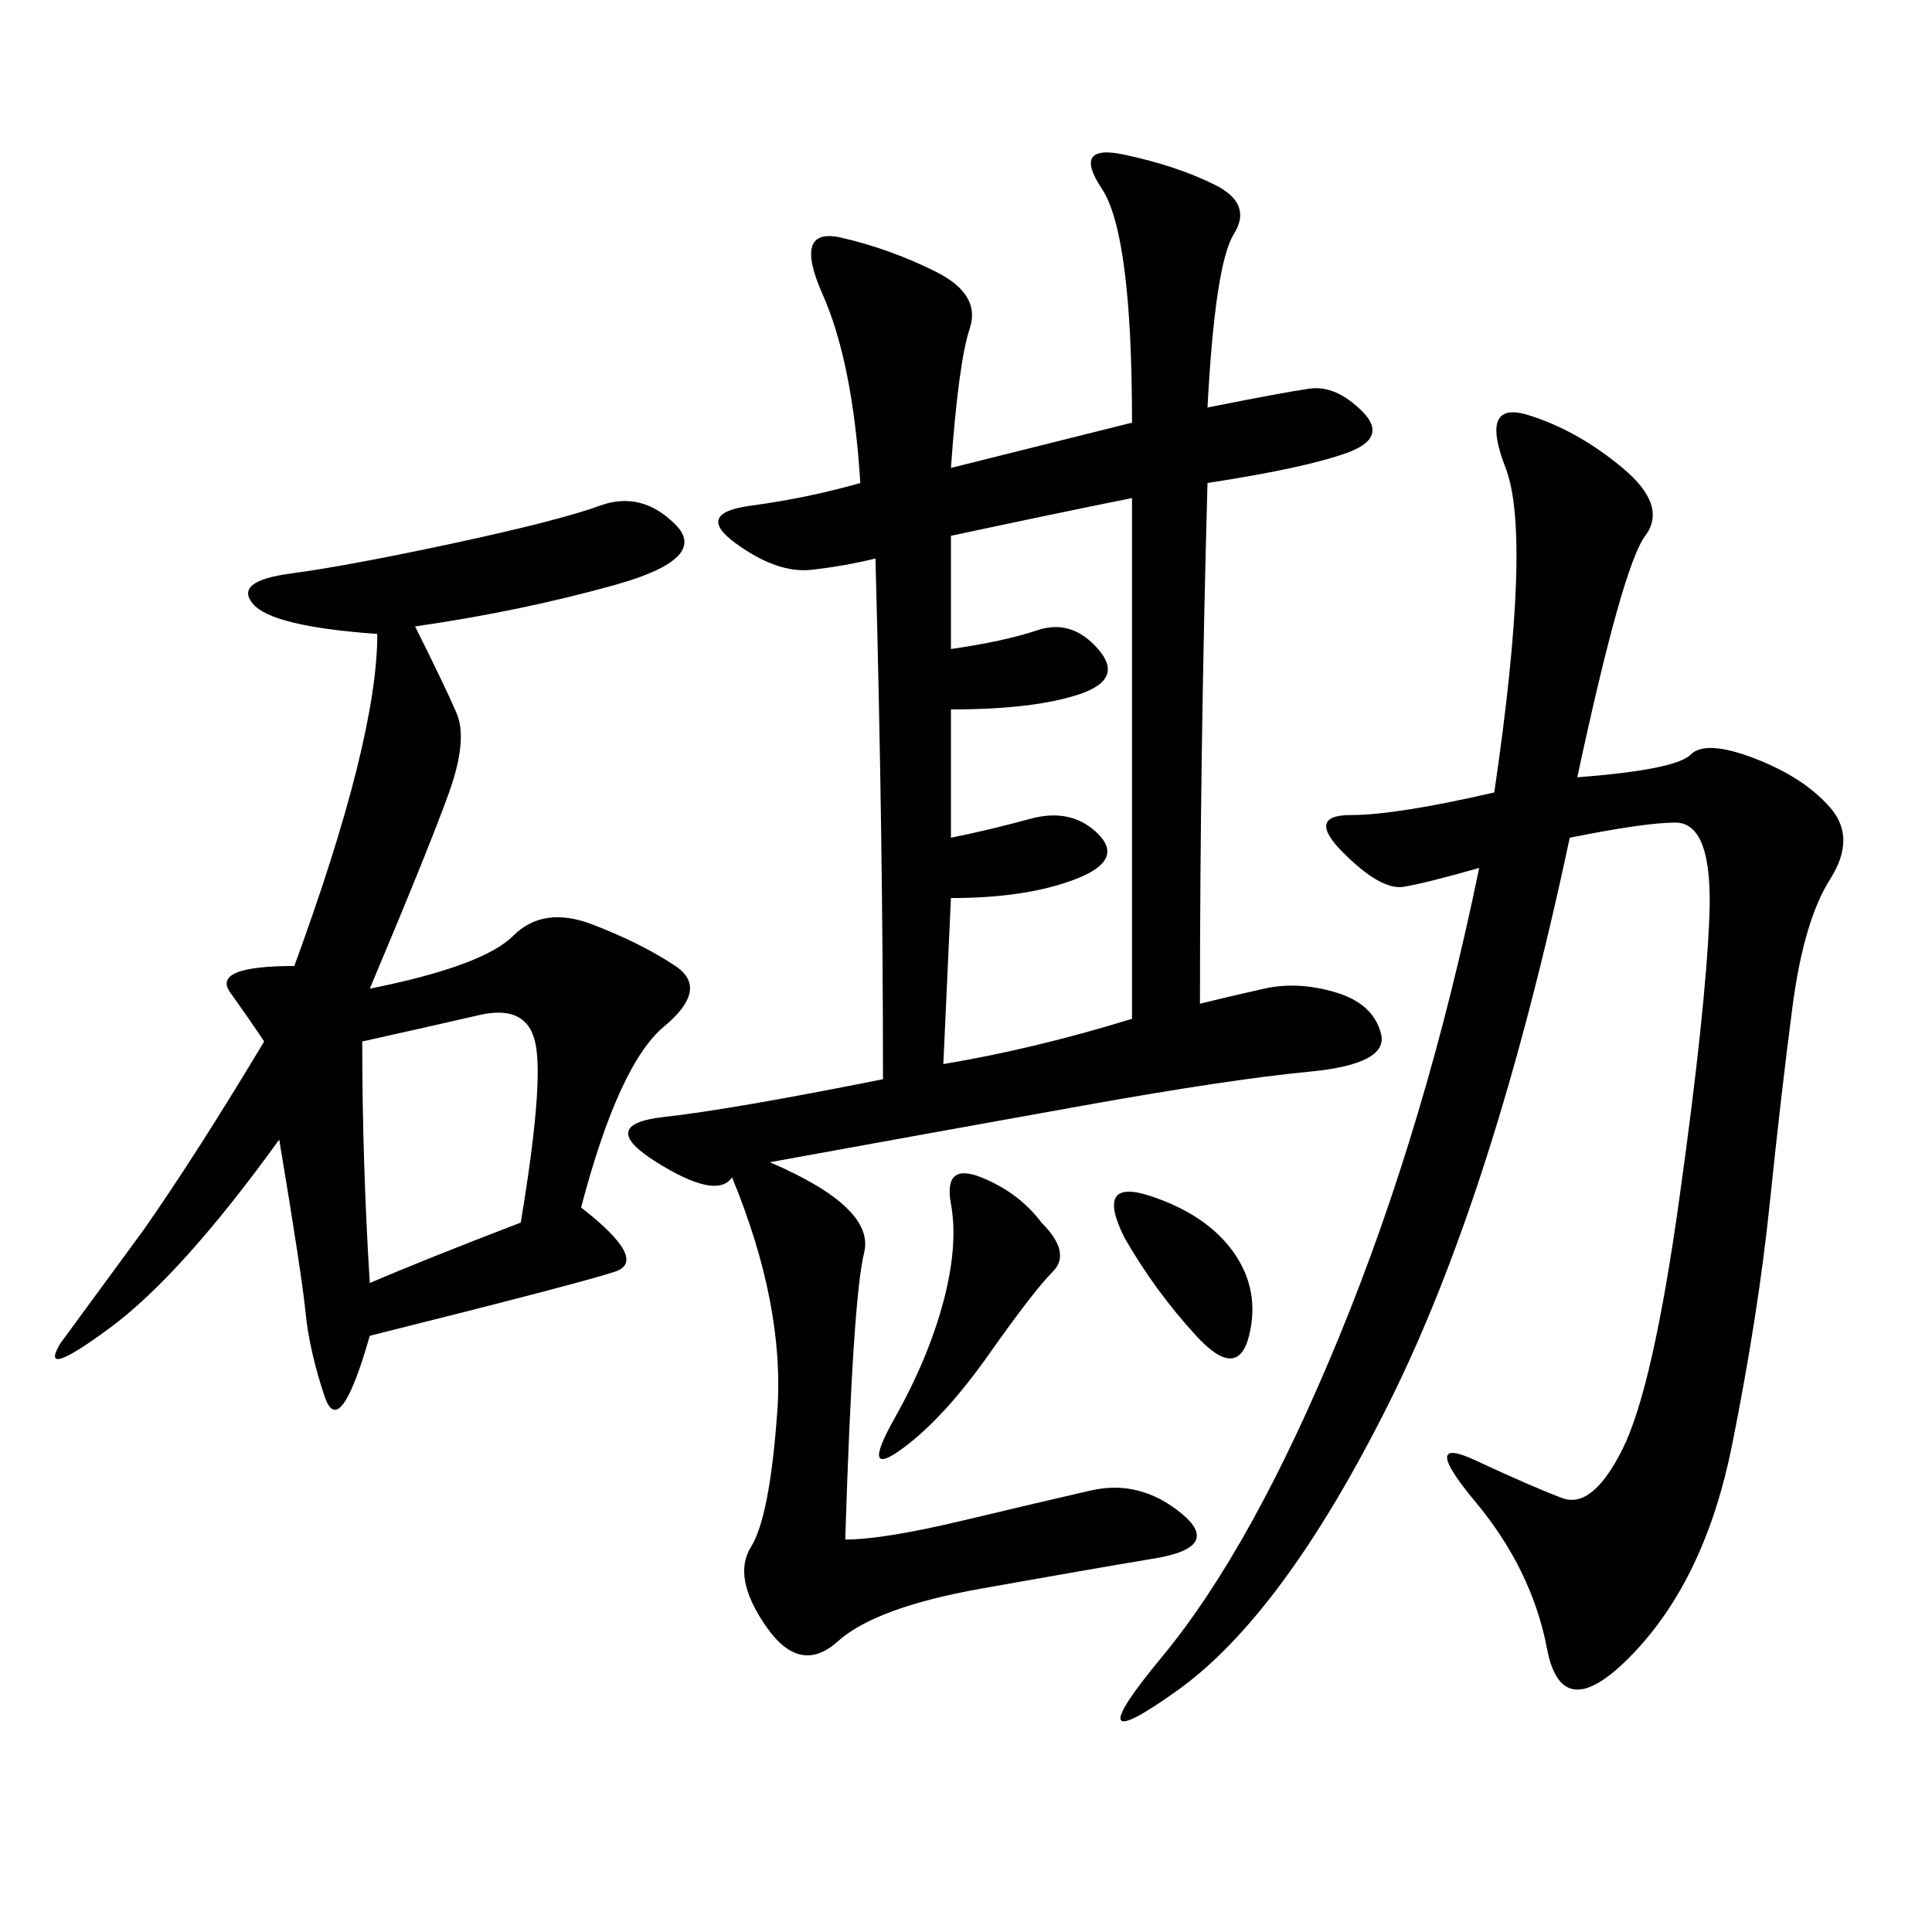 <svg xmlns="http://www.w3.org/2000/svg" xmlns:xlink="http://www.w3.org/1999/xlink" width="300" height="300"><path d="M147.66 72.66L175.78 65.63Q175.78 36.33 171.09 29.30Q166.41 22.27 174.61 24.02Q182.81 25.78 188.67 28.71Q194.53 31.64 191.60 36.33Q188.67 41.02 187.50 63.28L187.50 63.28Q199.22 60.94 203.32 60.35Q207.42 59.77 211.52 63.87Q215.63 67.97 209.18 70.31Q202.73 72.66 187.50 75L187.50 75Q186.33 117.19 186.33 155.86L186.33 155.86Q191.02 154.69 196.29 153.52Q201.56 152.34 207.42 154.10Q213.28 155.86 214.45 160.55Q215.63 165.23 203.32 166.41Q191.02 167.58 168.16 171.68Q145.31 175.78 119.53 180.47L119.53 180.47Q135.94 187.50 134.18 194.53Q132.42 201.56 131.25 239.06L131.25 239.06Q137.11 239.06 149.41 236.13Q161.72 233.20 169.34 231.45Q176.95 229.69 183.40 234.96Q189.84 240.23 179.30 241.99Q168.75 243.75 152.34 246.68Q135.94 249.61 130.08 254.88Q124.22 260.16 118.95 252.54Q113.67 244.92 116.60 240.23Q119.53 235.55 120.70 219.14Q121.88 202.73 113.67 182.81L113.67 182.81Q111.33 186.33 101.95 180.47Q92.58 174.61 103.13 173.44Q113.67 172.27 137.11 167.58L137.11 167.58Q137.11 130.08 135.94 86.72L135.94 86.72Q131.25 87.89 125.98 88.48Q120.70 89.06 114.26 84.38Q107.81 79.69 116.60 78.52Q125.39 77.34 133.59 75L133.59 75Q132.42 56.25 127.73 45.70Q123.05 35.16 130.66 36.91Q138.28 38.67 145.31 42.19Q152.34 45.70 150.59 50.98Q148.83 56.25 147.66 72.66L147.66 72.66ZM244.92 120.70Q260.16 119.53 262.50 117.19Q264.84 114.84 272.46 117.77Q280.08 120.70 284.18 125.39Q288.28 130.08 284.18 136.52Q280.08 142.97 278.32 156.45Q276.56 169.92 274.80 186.91Q273.05 203.91 268.95 224.41Q264.84 244.92 253.71 256.64Q242.58 268.36 240.23 256.05Q237.89 243.75 229.10 233.20Q220.31 222.66 229.10 226.76Q237.89 230.86 242.58 232.62Q247.27 234.38 251.95 225Q256.64 215.63 260.74 186.33Q264.84 157.03 265.43 142.38Q266.02 127.73 260.16 127.73L260.16 127.73Q255.47 127.73 243.75 130.08L243.75 130.08Q232.03 185.16 215.63 217.97Q199.22 250.78 182.81 262.50Q166.41 274.22 180.47 257.23Q194.53 240.23 208.01 207.42Q221.48 174.61 229.69 134.77L229.69 134.77Q221.48 137.11 217.97 137.70Q214.45 138.28 208.59 132.42Q202.73 126.56 209.77 126.56L209.77 126.56Q216.80 126.56 232.03 123.05L232.03 123.05Q237.89 83.20 233.79 72.66Q229.69 62.11 237.30 64.45Q244.92 66.80 251.95 72.66Q258.98 78.52 255.47 83.20Q251.95 87.89 244.92 120.70L244.92 120.70ZM64.45 97.27Q69.14 106.64 70.90 110.74Q72.66 114.84 69.73 123.05Q66.80 131.25 57.42 153.52L57.42 153.52Q75 150 79.69 145.31Q84.38 140.63 91.99 143.55Q99.61 146.48 104.88 150Q110.16 153.52 103.13 159.38Q96.09 165.23 90.23 187.50L90.23 187.50Q100.78 195.70 95.51 197.46Q90.23 199.22 57.42 207.42L57.42 207.42Q52.73 223.83 50.39 216.80Q48.05 209.77 47.46 203.91Q46.88 198.05 43.36 176.95L43.36 176.95Q28.13 198.05 16.99 206.25Q5.86 214.45 9.38 208.59L9.38 208.59L22.27 191.02Q30.47 179.30 41.02 161.72L41.02 161.72Q38.67 158.20 35.74 154.10Q32.81 150 45.70 150L45.70 150Q58.59 114.84 58.59 98.44L58.59 98.44Q42.19 97.27 39.26 93.75Q36.33 90.23 45.12 89.06Q53.91 87.89 70.31 84.38Q86.72 80.86 93.16 78.52Q99.61 76.17 104.88 81.45Q110.16 86.72 95.51 90.82Q80.86 94.92 64.45 97.27L64.45 97.27ZM147.66 100.78Q155.86 99.61 161.13 97.85Q166.41 96.09 170.51 100.78Q174.61 105.47 167.58 107.81Q160.55 110.16 147.66 110.16L147.66 110.16L147.66 130.08Q153.52 128.91 159.96 127.15Q166.41 125.39 170.51 129.49Q174.61 133.59 166.99 136.52Q159.38 139.45 147.66 139.45L147.66 139.45L146.48 165.23Q160.55 162.89 175.78 158.20L175.78 158.20L175.78 77.34Q164.06 79.69 147.66 83.20L147.66 83.20L147.66 100.78ZM56.25 161.72Q56.25 180.47 57.42 199.22L57.42 199.22Q65.63 195.70 80.86 189.84L80.86 189.84Q84.38 168.75 83.20 162.30Q82.03 155.86 74.41 157.62Q66.80 159.38 56.25 161.72L56.25 161.72ZM161.72 189.84Q166.41 194.53 163.48 197.46Q160.55 200.39 153.52 210.35Q146.48 220.31 140.04 225Q133.59 229.69 138.87 220.31Q144.14 210.94 146.48 202.15Q148.83 193.36 147.66 186.91Q146.48 180.47 152.34 182.81Q158.20 185.16 161.72 189.84L161.72 189.84ZM174.61 192.19Q169.92 182.81 178.71 185.74Q187.50 188.67 191.60 194.53Q195.70 200.39 193.95 207.42Q192.19 214.45 185.74 207.42Q179.30 200.39 174.61 192.19L174.61 192.19Z"/></svg>